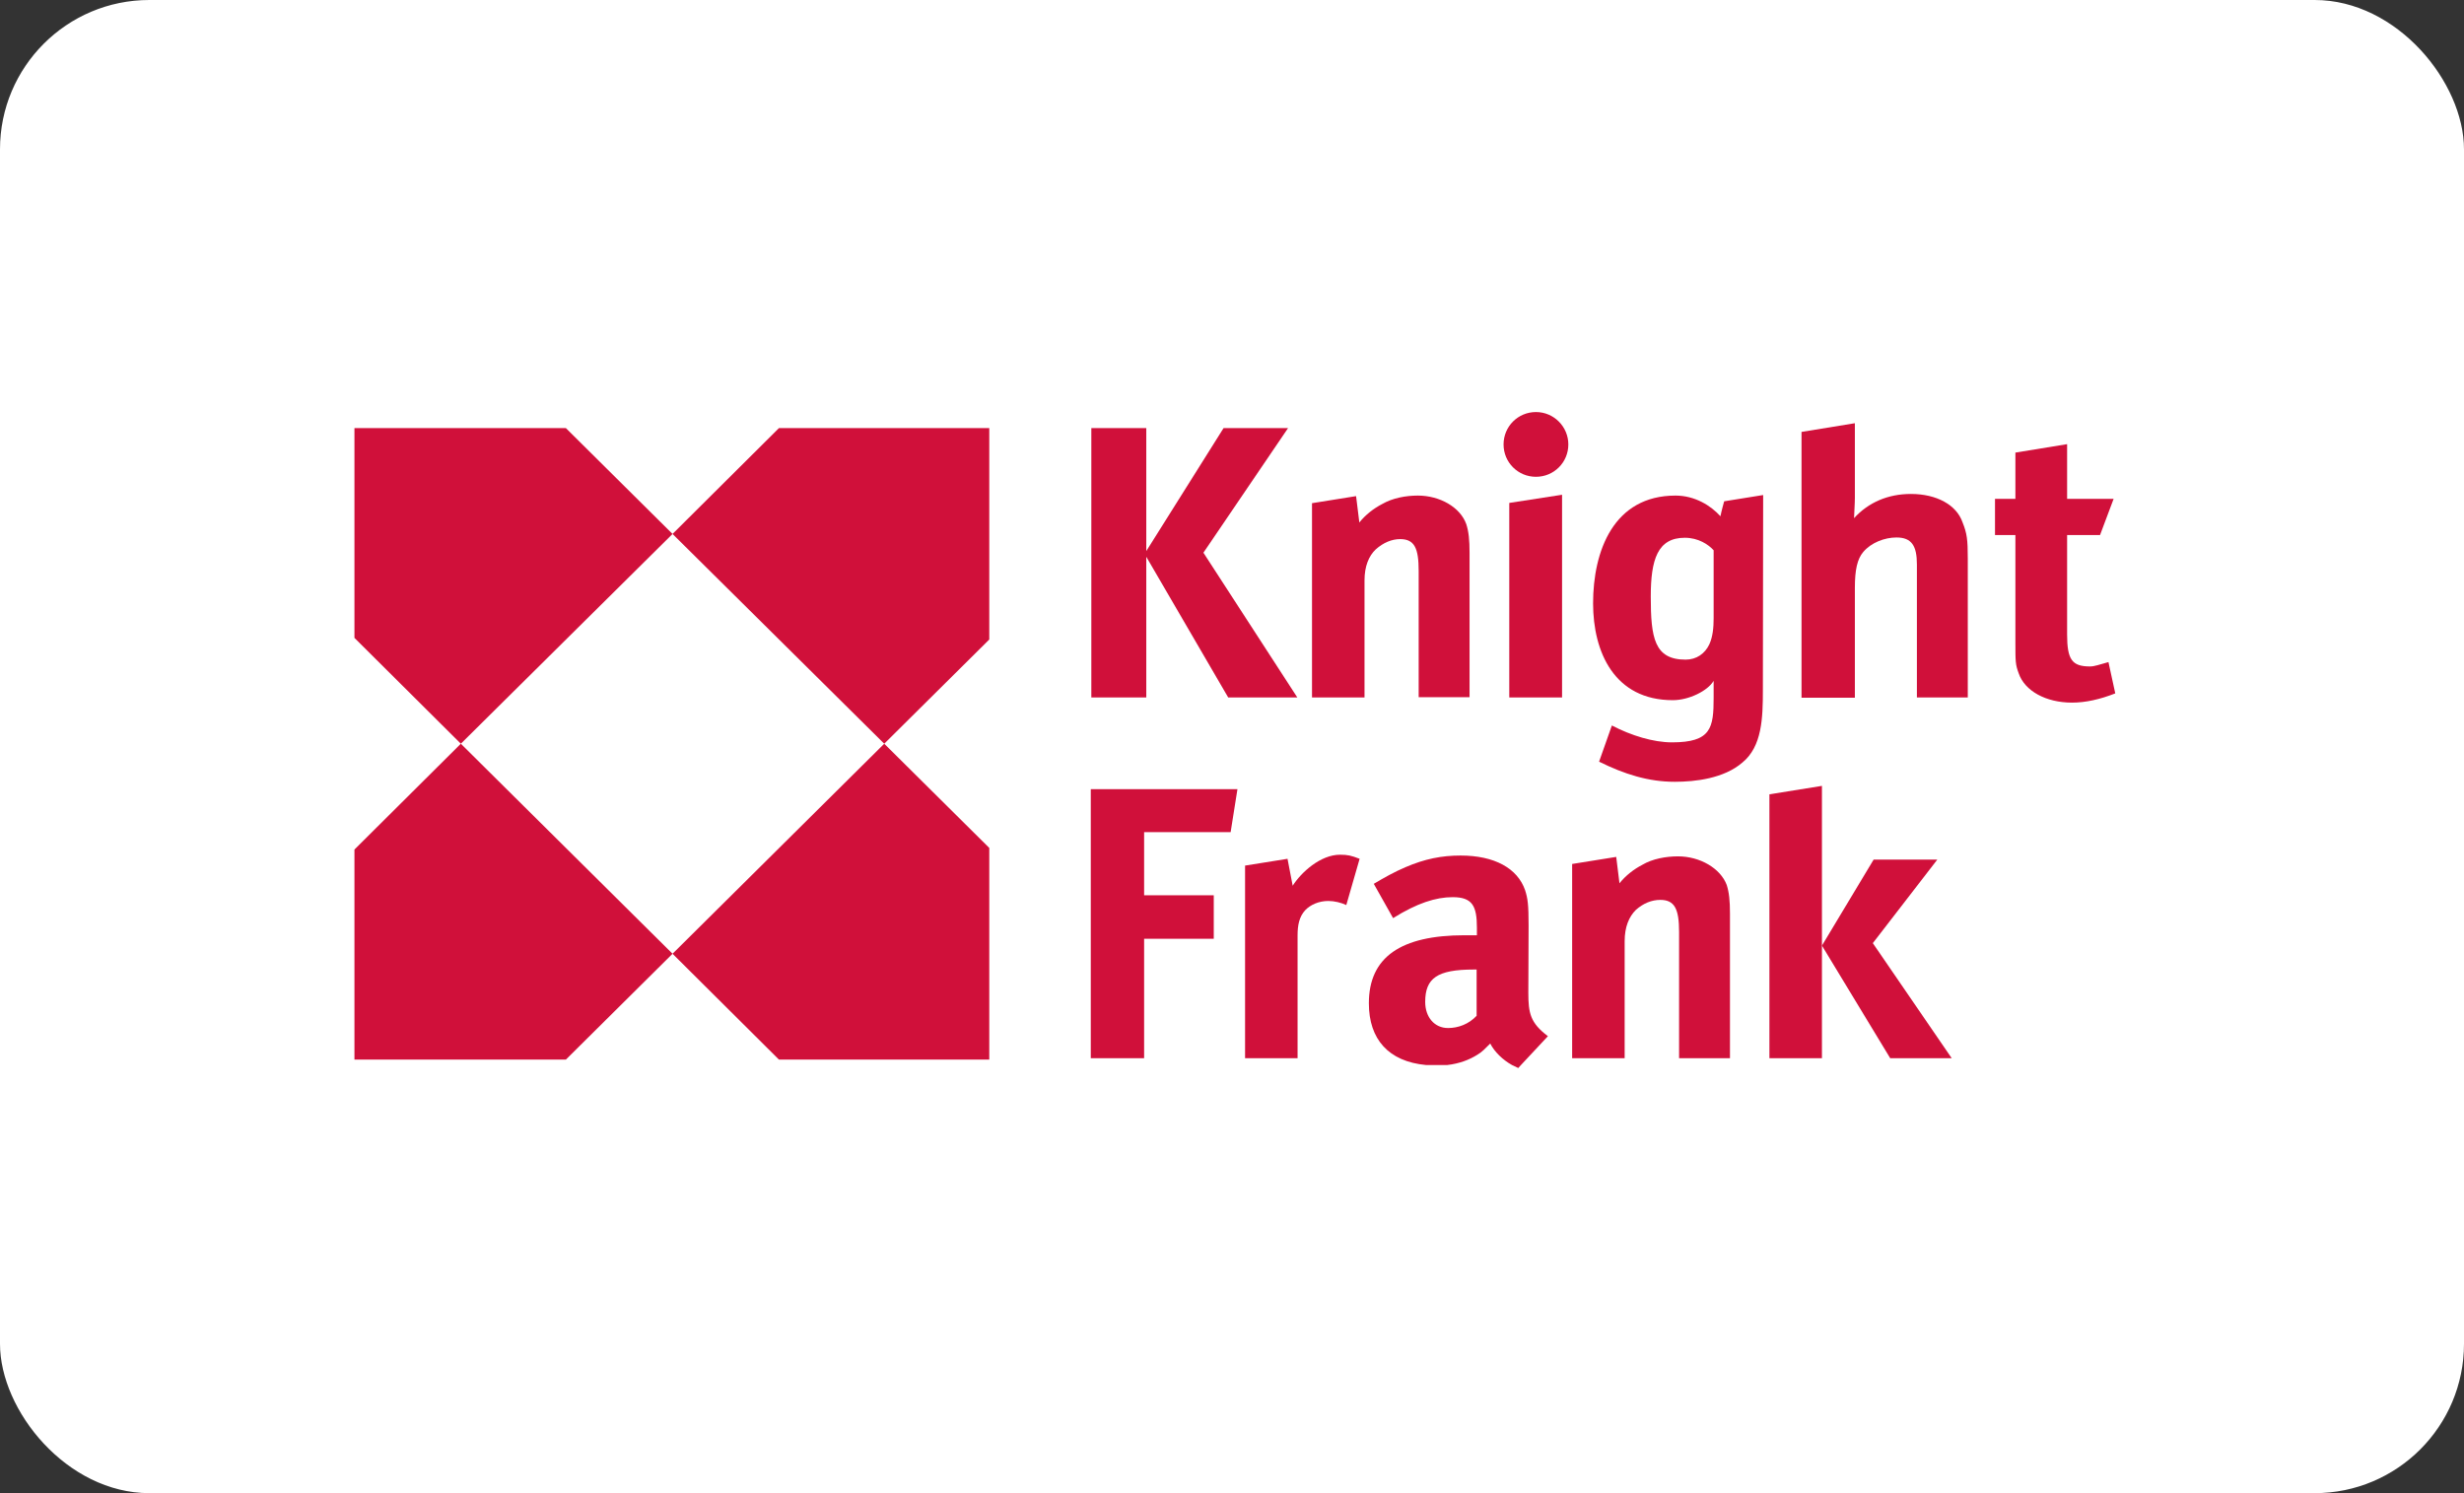<svg width="132" height="80" viewBox="0 0 132 80" fill="none" xmlns="http://www.w3.org/2000/svg">
<rect x="0" y="0" width="132" height="80" fill="#333333" stroke="none"/>
<rect width="132" height="80" rx="8" fill="white"/>
<path d="M92.166 27.66C91.656 27.091 90.796 26.552 89.761 26.552C86.437 26.552 85.344 29.526 85.344 32.325C85.344 34.934 86.481 37.514 89.615 37.514C90.475 37.514 91.481 37.019 91.802 36.479V37.383C91.802 39.001 91.671 39.774 89.572 39.774C88.566 39.774 87.385 39.409 86.35 38.87L85.665 40.809C87.02 41.479 88.303 41.887 89.717 41.887C90.811 41.887 92.356 41.712 93.347 40.852C94.397 39.992 94.44 38.462 94.44 36.975L94.455 26.523L92.37 26.858C92.37 26.829 92.21 27.427 92.166 27.66ZM91.802 33.126C91.802 33.622 91.758 34.118 91.569 34.526C91.335 35.022 90.883 35.342 90.3 35.342C88.624 35.342 88.434 34.176 88.434 31.96C88.434 29.978 88.799 28.812 90.257 28.812C90.986 28.812 91.525 29.176 91.802 29.482V33.126Z" fill="#D0103A"/>
<path d="M81.875 53.185L81.889 49.584C81.889 48.476 81.846 48.141 81.7 47.689C81.292 46.523 80.067 45.838 78.245 45.838C77.239 45.838 76.335 46.013 75.286 46.465C74.703 46.712 74.134 47.033 73.595 47.354L74.63 49.191C75.913 48.389 76.918 48.068 77.822 48.068C78.872 48.068 79.12 48.535 79.12 49.701V50.109H78.464C75.052 50.109 73.332 51.275 73.332 53.753C73.332 55.678 74.382 56.873 76.394 57.062H77.531C78.172 56.989 78.711 56.785 79.149 56.508C79.382 56.377 79.601 56.144 79.834 55.911C80.067 56.363 80.504 56.785 81 57.062L81.335 57.223L81.481 57.062L82.924 55.517C81.977 54.803 81.875 54.278 81.875 53.185ZM77.574 55.08C76.846 55.08 76.35 54.497 76.35 53.681C76.35 52.412 76.991 51.946 78.945 51.946H79.105V54.424C78.682 54.876 78.114 55.08 77.574 55.08Z" fill="#D0103A"/>
<path d="M30.315 22.937H18.988V34.176L24.688 39.847L36.029 28.608L30.315 22.937Z" fill="#D0103A"/>
<path d="M18.988 45.517V56.771H30.315L36.029 51.1L24.688 39.847L18.988 45.517Z" fill="#D0103A"/>
<path d="M41.729 56.771H52.997V45.43L47.37 39.847L36.029 51.1L41.729 56.771Z" fill="#D0103A"/>
<path d="M36.029 28.608L47.37 39.847L52.997 34.264V22.937H41.729L36.029 28.608Z" fill="#D0103A"/>
<path d="M112.953 35.474C112.458 35.605 112.225 35.707 111.962 35.707C111 35.707 110.738 35.342 110.738 33.987V28.666H112.502L113.23 26.727H110.738V23.797L107.968 24.249V26.727H106.875V28.666H107.968V34.438C107.968 35.43 107.968 35.605 108.143 36.071C108.464 37.019 109.601 37.645 111 37.645C111.729 37.645 112.502 37.471 113.318 37.15L112.953 35.474Z" fill="#D0103A"/>
<path d="M61.408 29.832L65.796 37.368H69.499L64.469 29.613L69.003 22.937H65.548L61.408 29.526V22.937H58.464V37.368H61.408V29.832Z" fill="#D0103A"/>
<path d="M75.009 28.884C75.781 28.884 76 29.38 76 30.59V37.354H78.726V29.613C78.726 28.928 78.682 28.491 78.551 28.083C78.23 27.179 77.137 26.552 75.956 26.552C75.315 26.552 74.601 26.683 74.047 27.004C73.595 27.237 73.143 27.587 72.822 27.995L72.647 26.581L70.286 26.96V37.368H73.099V31.1C73.099 30.328 73.332 29.788 73.697 29.438C74.105 29.074 74.557 28.884 75.009 28.884Z" fill="#D0103A"/>
<path d="M80.854 37.368H83.682V26.508L80.854 26.946V37.368Z" fill="#D0103A"/>
<path d="M102.37 26.465C101.146 26.465 100.096 26.916 99.324 27.762C99.324 27.631 99.368 26.989 99.368 26.683V22.675L96.51 23.141V37.383H99.368V31.508C99.368 30.517 99.499 29.949 99.82 29.57C100.242 29.074 100.957 28.797 101.598 28.797C102.414 28.797 102.691 29.249 102.691 30.24V37.368H105.417V29.934C105.417 28.899 105.373 28.578 105.14 27.995C104.819 27.048 103.741 26.465 102.37 26.465Z" fill="#D0103A"/>
<path d="M82.283 22.077C81.321 22.077 80.548 22.849 80.548 23.812C80.548 24.774 81.321 25.546 82.283 25.546C83.245 25.546 84.018 24.774 84.018 23.812C84.018 22.864 83.245 22.077 82.283 22.077Z" fill="#D0103A"/>
<path d="M58.435 56.698H61.292V50.298H65.023V47.966H61.292V44.584H65.927L66.292 42.281H58.435V56.698Z" fill="#D0103A"/>
<path d="M69.251 47.456L68.974 46.013L66.7 46.377V56.698H69.513V50.109C69.513 49.57 69.601 49.118 69.921 48.768C70.198 48.476 70.65 48.272 71.161 48.272C71.481 48.272 71.846 48.36 72.123 48.491L72.837 46.013C72.385 45.838 72.196 45.794 71.787 45.794C70.738 45.794 69.703 46.742 69.251 47.456Z" fill="#D0103A"/>
<path d="M94.79 42.558V56.698H97.604V50.663V42.106L94.79 42.558Z" fill="#D0103A"/>
<path d="M103.784 46.056H100.373L97.604 50.663L101.262 56.698H104.557L100.33 50.532L103.784 46.056Z" fill="#D0103A"/>
<path d="M89.892 45.882C89.251 45.882 88.522 46.013 87.983 46.334C87.531 46.567 87.079 46.917 86.758 47.325L86.583 45.911L84.222 46.29V56.698H87.035V50.43C87.035 49.657 87.269 49.118 87.633 48.753C88.041 48.389 88.493 48.214 88.945 48.214C89.718 48.214 89.951 48.71 89.951 49.934V56.698H92.677V48.943C92.677 48.272 92.633 47.82 92.502 47.412C92.166 46.523 91.073 45.882 89.892 45.882Z" fill="#D0103A"/>
</svg>
